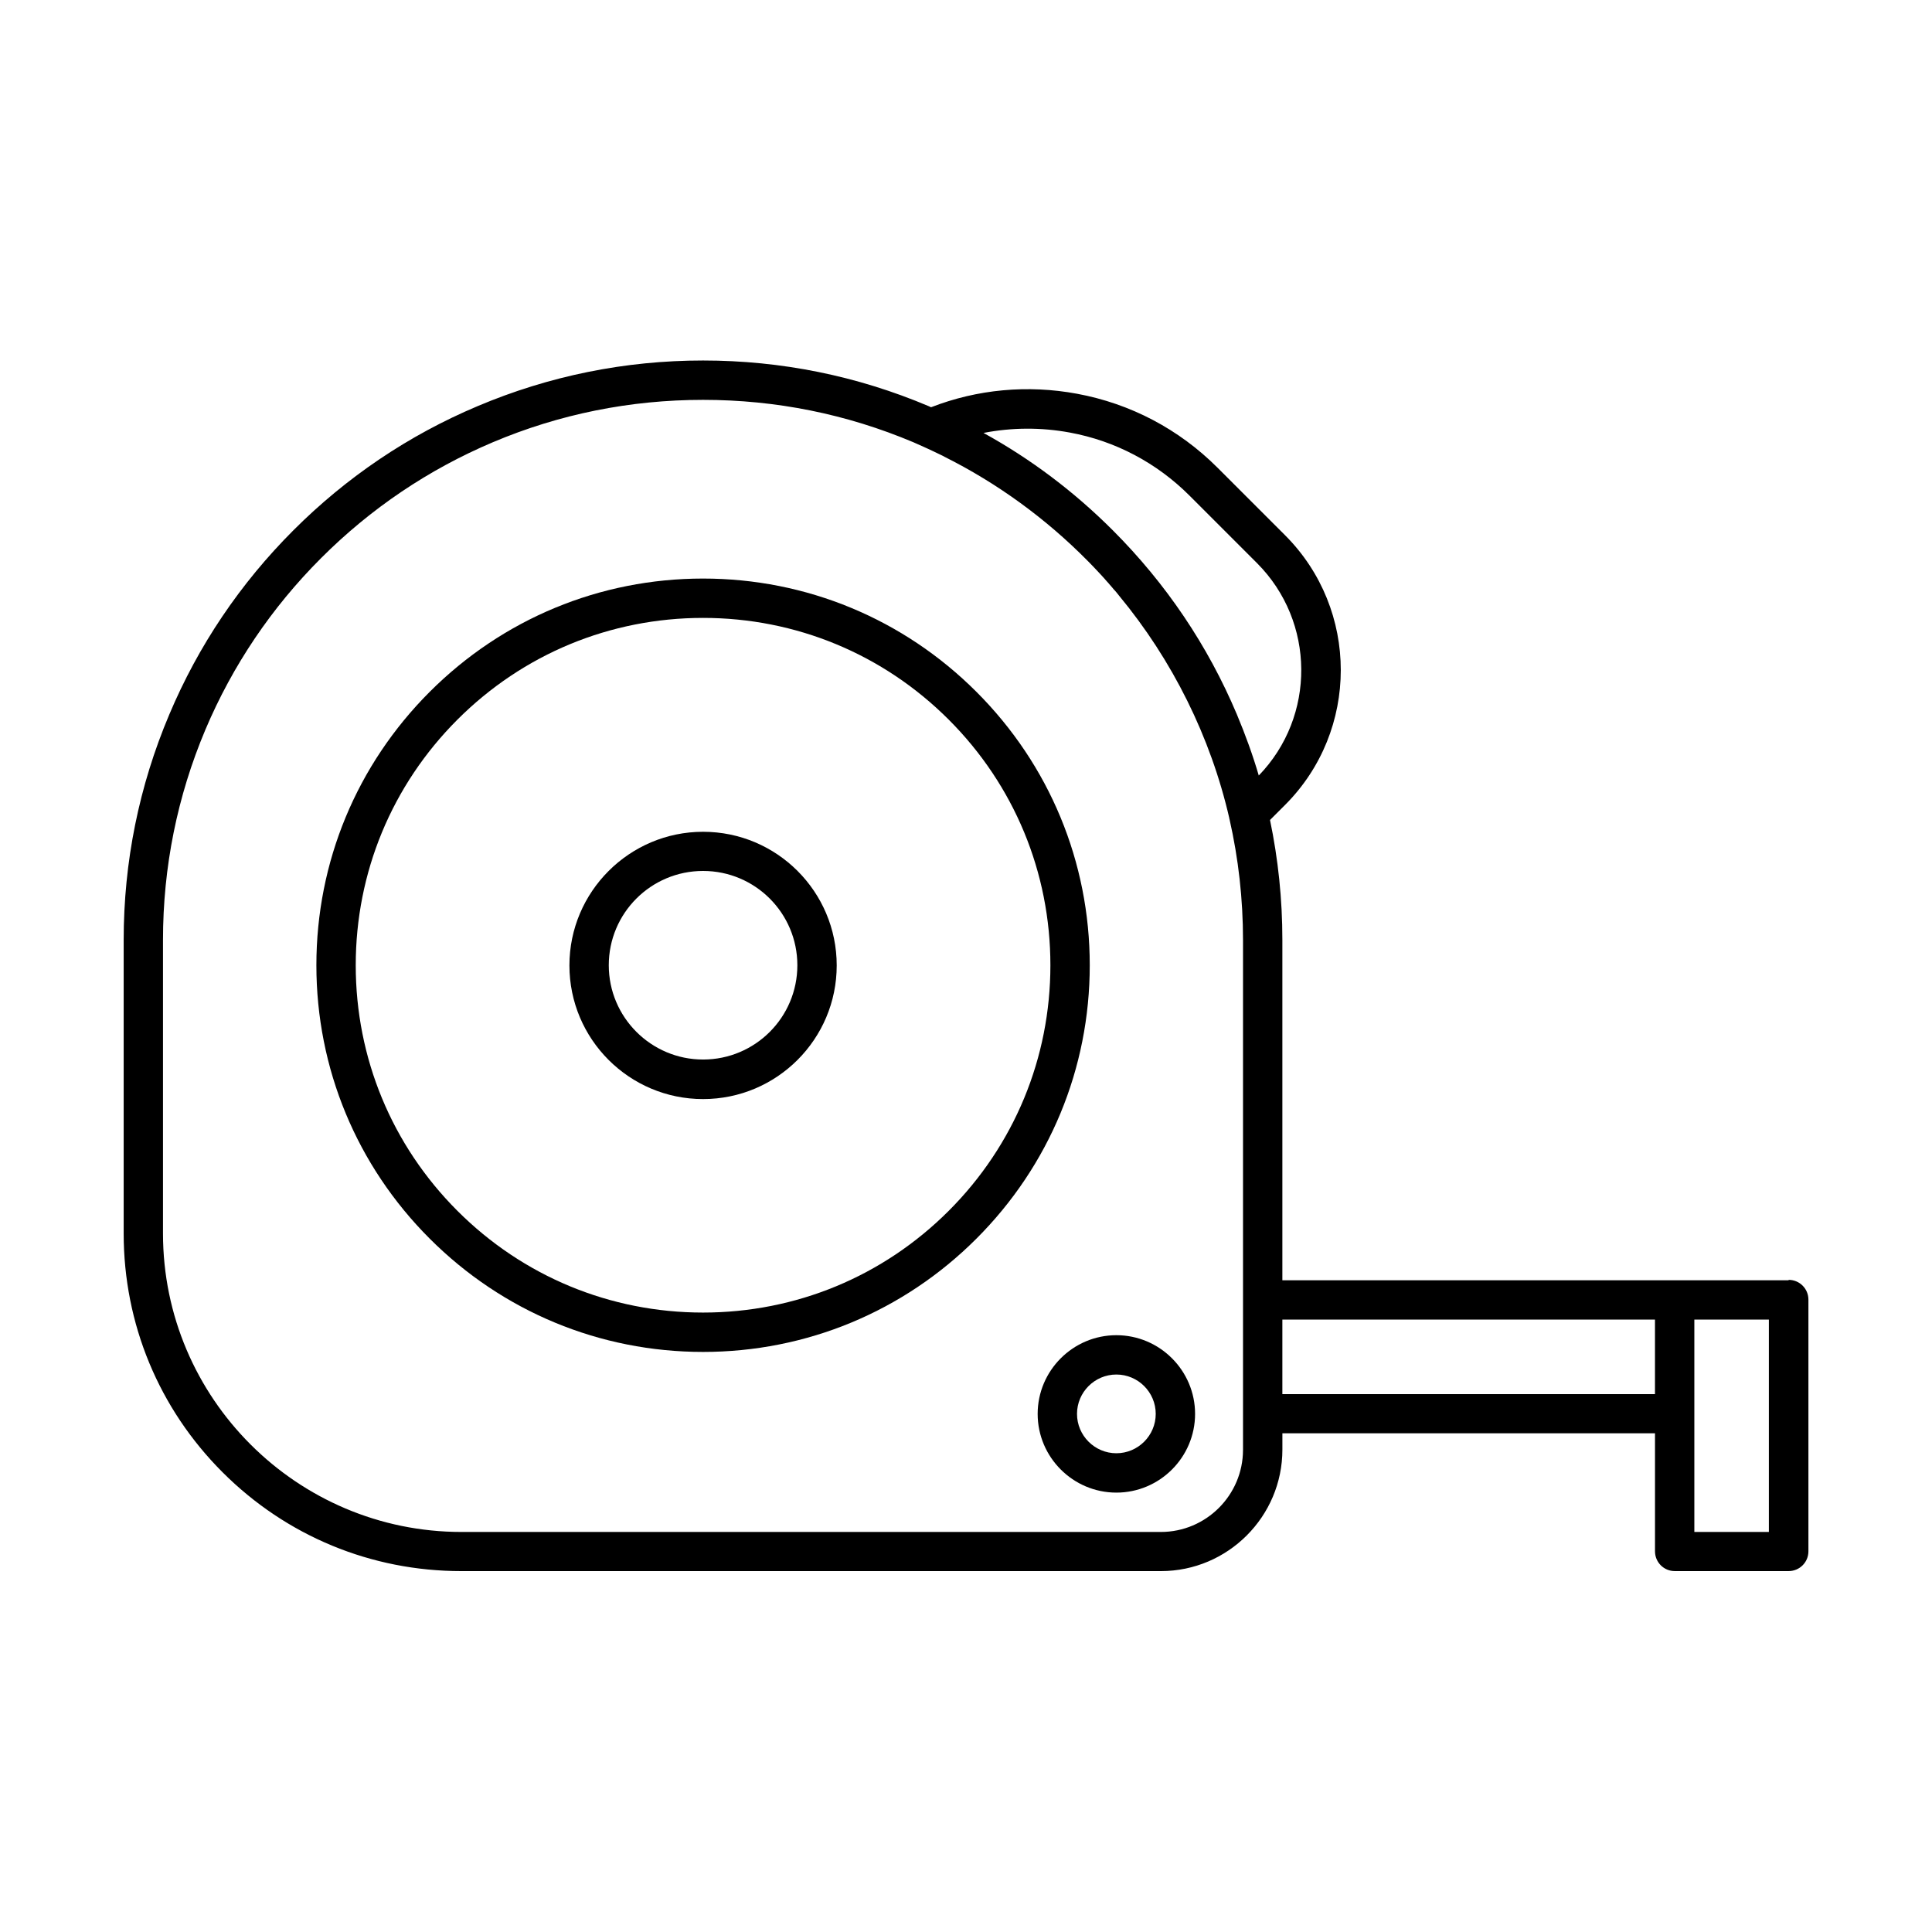 <?xml version="1.0" encoding="UTF-8"?>
<!-- Uploaded to: SVG Find, www.svgrepo.com, Generator: SVG Find Mixer Tools -->
<svg fill="#000000" width="800px" height="800px" version="1.1" viewBox="144 144 512 512" xmlns="http://www.w3.org/2000/svg">
 <g>
  <path d="m402.77 327.35c-19.348-19.348-45.09-30.027-72.449-30.027-27.355 0-53.102 10.68-72.449 30.027s-30.027 45.09-30.027 72.449c0 27.355 10.68 53.102 30.027 72.449s45.09 30.027 72.449 30.027c27.355 0 53.102-10.68 72.449-30.027 19.348-19.348 30.027-45.09 30.027-72.449 0-27.355-10.68-53.102-30.027-72.449zm-7.356 137.54c-17.383 17.383-40.508 26.953-65.094 26.953-24.586 0-47.711-9.574-65.094-26.953-17.383-17.383-26.953-40.508-26.953-65.094 0-24.586 9.574-47.711 26.953-65.094 17.383-17.383 40.508-26.953 65.094-26.953 24.586 0 47.711 9.574 65.094 26.953 17.383 17.383 26.953 40.508 26.953 65.094 0 24.586-9.574 47.711-26.953 65.094z"/>
  <path d="m330.32 364.43c-19.496 0-35.418 15.871-35.418 35.418s15.871 35.418 35.418 35.418c19.547 0 35.418-15.871 35.418-35.418s-15.871-35.418-35.418-35.418zm0 60.355c-13.754 0-24.988-11.184-24.988-24.988s11.184-24.988 24.988-24.988c13.805 0 24.988 11.184 24.988 24.988s-11.184 24.988-24.988 24.988z"/>
  <path d="m439.85 497.84c-11.488 0-20.859 9.371-20.859 20.859s9.371 20.859 20.859 20.859c11.488 0 20.859-9.371 20.859-20.859s-9.371-20.859-20.859-20.859zm0 31.285c-5.742 0-10.43-4.684-10.43-10.43 0-5.742 4.684-10.43 10.43-10.43 5.742 0 10.43 4.684 10.43 10.43 0 5.742-4.684 10.43-10.43 10.43z"/>
  <path d="m618 483.28h-134.16v-90.184c0-10.781-1.109-21.41-3.273-31.789l3.981-3.981c19.699-19.699 19.699-51.793 0-71.492l-17.887-17.887c-10.227-10.227-23.074-16.977-37.23-19.598-13.047-2.418-26.398-1.211-38.691 3.578-0.203-0.102-0.453-0.203-0.656-0.301-18.941-8.012-39.047-12.09-59.75-12.09-20.707 0-40.809 4.082-59.75 12.09-18.289 7.707-34.711 18.793-48.82 32.898-14.105 14.105-25.191 30.531-32.898 48.82-8.012 18.941-12.09 39.047-12.09 59.75v77.789c0 23.93 9.32 46.402 26.199 63.277 16.93 16.93 39.398 26.199 63.277 26.199h185.4c17.734 0 32.195-14.461 32.195-32.195v-4.332h98.746v31.285c0 2.871 2.316 5.238 5.238 5.238h30.18c2.871 0 5.238-2.316 5.238-5.238v-66.703c0-2.871-2.316-5.238-5.238-5.238zm-190.49-224.65c12.043 2.215 23.023 8.012 31.738 16.727l17.887 17.887c15.469 15.516 15.617 40.605 0.453 56.277-1.613-5.492-3.578-10.883-5.793-16.172-7.707-18.289-18.793-34.711-32.898-48.82-10.227-10.227-21.715-18.895-34.258-25.797 7.508-1.461 15.266-1.512 22.871-0.102zm45.898 269.59c0 11.992-9.773 21.766-21.766 21.766h-185.35c-43.578 0-79.098-35.469-79.098-79.098v-77.789c0-19.297 3.777-38.039 11.234-55.723 7.203-17.027 17.531-32.344 30.684-45.492 13.148-13.148 28.465-23.477 45.492-30.684 17.633-7.457 36.375-11.234 55.723-11.234 19.348 0 38.039 3.777 55.723 11.234 0.906 0.402 1.812 0.805 2.719 1.211 0.352 0.152 0.754 0.352 1.109 0.504 0.504 0.25 1.008 0.453 1.512 0.707 0.805 0.402 1.613 0.754 2.418 1.16l0.453 0.25c14.008 7.004 26.902 16.375 37.988 27.609l0.203 0.203c0.805 0.805 1.562 1.613 2.367 2.469 0.25 0.25 0.504 0.555 0.754 0.805 0.605 0.656 1.211 1.309 1.762 1.965 0.25 0.25 0.504 0.555 0.707 0.805 0.402 0.453 0.805 0.906 1.16 1.359l0.25 0.25c0.402 0.453 0.754 0.906 1.109 1.359 14.156 17.078 24.285 37.484 29.223 58.996 0 0.102 0 0.152 0.051 0.25 2.367 10.43 3.578 21.16 3.578 32.094v135.12zm10.43-14.762v-19.75h98.746v19.75zm128.93 36.527h-19.75v-56.277h19.75z"/>
 </g>
</svg>